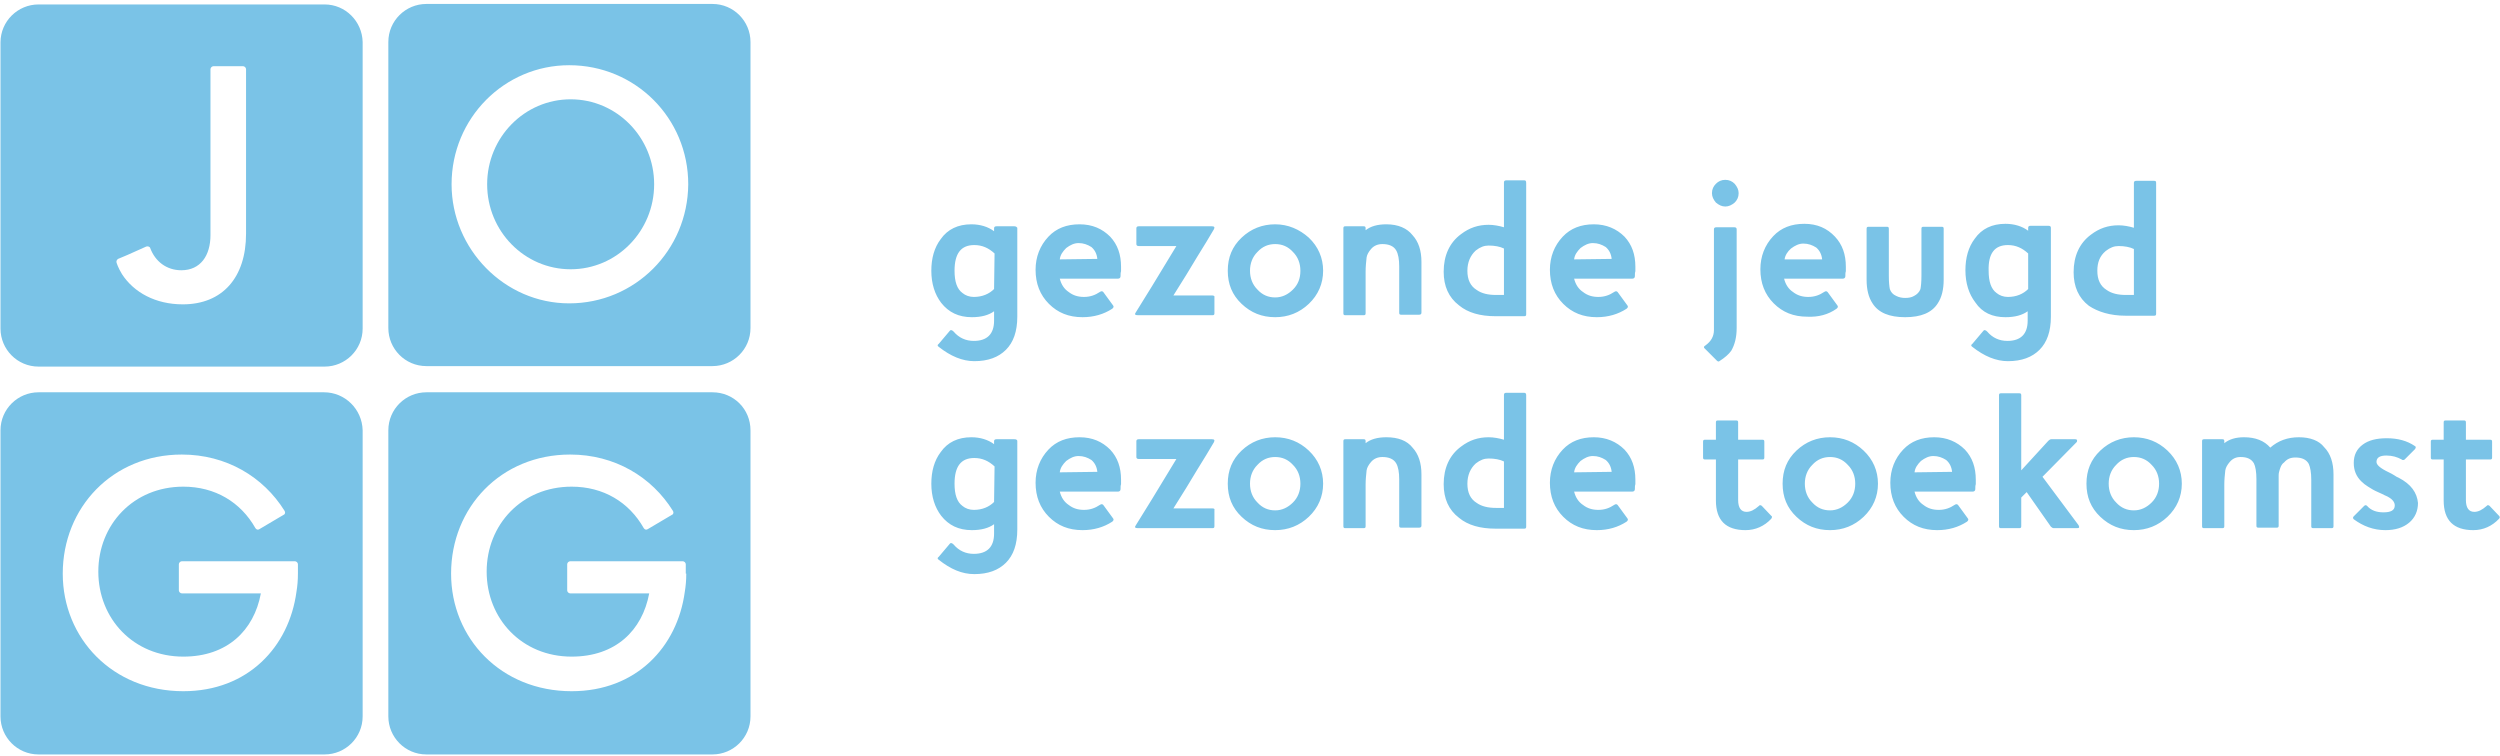 <?xml version="1.0" encoding="UTF-8"?> <!-- Generator: Adobe Illustrator 28.2.0, SVG Export Plug-In . SVG Version: 6.00 Build 0) --> <svg xmlns="http://www.w3.org/2000/svg" xmlns:xlink="http://www.w3.org/1999/xlink" version="1.1" id="Laag_1" x="0px" y="0px" viewBox="0 0 506 153" style="enable-background:new 0 0 506 153;" xml:space="preserve"> <style type="text/css"> .st0{fill:#7AC3E7;} </style> <g> <path class="st0" d="M65.7,0.9H7.8c-4.2,0-7.7,3.4-7.7,7.7v57.9c0,4.2,3.4,7.7,7.7,7.7h57.9c4.2,0,7.7-3.4,7.7-7.7v-58 C73.3,4.3,69.9,0.9,65.7,0.9z M49.8,47.3c0,8.9-4.8,14.3-12.8,14.3c-5.5,0-9.9-2.4-12.3-6.1c-0.8-1.3-1.1-2.3-1.1-2.3 c-0.1-0.3,0-0.6,0.3-0.8l1.9-0.8l3.8-1.7c0.3-0.1,0.7,0,0.8,0.3c1,2.7,3.3,4.5,6.3,4.5c3.9,0,5.9-3,5.9-7.1V14 c0-0.3,0.3-0.6,0.6-0.6h6c0.3,0,0.6,0.3,0.6,0.6C49.8,14,49.8,47.3,49.8,47.3z M144.2,0.8H86.3c-4.2,0-7.7,3.4-7.7,7.7v57.9 c0,4.2,3.4,7.7,7.7,7.7h57.9c4.2,0,7.7-3.4,7.7-7.7V8.5C151.9,4.3,148.5,0.8,144.2,0.8L144.2,0.8z M115.2,61.4 c-13.1,0-23.8-11-23.8-24.1c0-13.4,10.7-24.1,23.8-24.1c13.4,0,24.1,10.7,24.1,24.1C139.2,50.7,128.5,61.4,115.2,61.4z"></path> <ellipse class="st0" cx="115.5" cy="37.3" rx="16.9" ry="17.2"></ellipse> <path class="st0" d="M65.6,79.4H7.8c-4.2,0-7.7,3.4-7.7,7.7V145c0,4.2,3.4,7.7,7.7,7.7h57.9c4.2,0,7.7-3.4,7.7-7.7V87.1 C73.3,82.8,69.8,79.4,65.6,79.4z M60.3,116.1c0,1.3-0.1,2.5-0.3,3.7c-1.5,11.1-9.8,20.1-22.9,20.1c-14.3,0-24.4-10.7-24.4-23.8 c0-13.4,10.1-24.1,24.1-24.1c9,0,16.5,4.5,20.8,11.4c0.2,0.3,0.1,0.7-0.2,0.8l-4.9,2.9c-0.3,0.2-0.6,0.1-0.8-0.2 c-3-5.3-8.2-8.4-14.6-8.4c-10.1,0-17.2,7.7-17.2,17.2s7.1,17.2,17.2,17.2c8.9,0,14.3-5.3,15.7-12.8h-16c-0.3,0-0.6-0.3-0.6-0.6 v-5.3c0-0.3,0.3-0.6,0.6-0.6h22.9c0.3,0,0.6,0.3,0.6,0.6C60.3,114.2,60.3,116.1,60.3,116.1z M144.2,79.4H86.3 c-4.2,0-7.7,3.4-7.7,7.7V145c0,4.2,3.4,7.7,7.7,7.7h57.9c4.2,0,7.7-3.4,7.7-7.7V87.1C151.9,82.8,148.5,79.4,144.2,79.4L144.2,79.4z M138.9,116.1c0,1.3-0.1,2.5-0.3,3.7c-1.5,11.1-9.8,20.1-22.9,20.1c-14.3,0-24.4-10.7-24.4-23.8c0-13.4,10.1-24.1,24.1-24.1 c9,0,16.5,4.5,20.8,11.4c0.2,0.3,0.1,0.7-0.2,0.8l-4.9,2.9c-0.3,0.2-0.6,0.1-0.8-0.2c-3-5.3-8.2-8.4-14.6-8.4 c-10.1,0-17.2,7.7-17.2,17.2s7.1,17.2,17.2,17.2c8.9,0,14.3-5.3,15.7-12.8h-16c-0.3,0-0.6-0.3-0.6-0.6v-5.3c0-0.3,0.3-0.6,0.6-0.6 h22.8c0.3,0,0.6,0.3,0.6,0.6v1.9H138.9z"></path> <g> <path class="st0" d="M205.3,45.8h-3.6c-0.3,0-0.5,0.1-0.5,0.4v0.6c-1.2-0.9-2.8-1.4-4.6-1.4c-2.7,0-4.8,1-6.2,3 c-1.3,1.7-1.9,3.9-1.9,6.4c0,2.6,0.7,4.8,2,6.5c1.5,1.9,3.5,2.9,6.2,2.9c1.9,0,3.4-0.4,4.5-1.2v1.9c0,2.7-1.4,4.1-4.1,4.1 c-1.6,0-3-0.6-4.1-1.9c-0.3-0.3-0.6-0.4-0.8-0.1l-2.2,2.6c-0.3,0.2-0.3,0.4,0,0.6c2.4,1.9,4.8,2.9,7.2,2.9c2.8,0,4.9-0.8,6.4-2.3 s2.3-3.7,2.3-6.7v-18C205.8,46,205.7,45.8,205.3,45.8L205.3,45.8z M201.2,58.5c-1,1-2.4,1.6-4.1,1.6c-0.9,0-1.7-0.3-2.3-0.8 c-1.1-0.8-1.6-2.3-1.6-4.5c0-3.5,1.3-5.2,4-5.2c1.6,0,2.9,0.6,4.1,1.7L201.2,58.5L201.2,58.5L201.2,58.5z M218.5,45.4 c-2.6,0-4.7,0.8-6.3,2.5c-1.7,1.8-2.6,4.1-2.6,6.7c0,2.8,0.9,5.1,2.7,6.9c1.8,1.8,4,2.7,6.8,2.7c2.3,0,4.3-0.6,6-1.7 c0.3-0.2,0.4-0.5,0.1-0.8l-1.9-2.6c-0.2-0.2-0.4-0.2-0.7,0c-0.9,0.6-1.9,1-3.2,1c-1.2,0-2.2-0.3-3.1-1c-0.9-0.6-1.5-1.5-1.8-2.7 h11.8c0.3,0,0.5-0.2,0.5-0.5c0-0.4,0-0.7,0.1-1V54c0-2.5-0.7-4.5-2.2-6.1C223.1,46.3,221.1,45.4,218.5,45.4L218.5,45.4z M214.5,52.5c0.1-0.9,0.6-1.6,1.3-2.3c0.8-0.6,1.6-1,2.5-1c1,0,1.8,0.3,2.6,0.8c0.7,0.6,1.1,1.4,1.2,2.4L214.5,52.5L214.5,52.5z M245.4,59.8h-7.9c1.9-3,3.5-5.6,4.8-7.8c1.4-2.2,2.5-4.1,3.4-5.6c0.2-0.4,0.1-0.6-0.4-0.6h-14.8c-0.3,0-0.5,0.1-0.5,0.4v3.2 c0,0.3,0.2,0.4,0.5,0.4h7.6c-3.8,6.3-6.5,10.7-8.2,13.4c-0.3,0.4-0.2,0.6,0.4,0.6h15.1c0.3,0,0.4-0.1,0.4-0.4v-3.2 C245.9,60,245.7,59.8,245.4,59.8L245.4,59.8z M258.1,45.4c-2.6,0-4.9,0.9-6.8,2.7c-1.9,1.8-2.8,4-2.8,6.7s0.9,4.9,2.8,6.7 c1.9,1.8,4.1,2.7,6.8,2.7c2.6,0,4.9-0.9,6.8-2.7s2.9-4.1,2.9-6.7c0-2.6-1-4.9-2.9-6.7C263,46.4,260.7,45.4,258.1,45.4z M261.7,58.6c-1,1-2.2,1.6-3.6,1.6s-2.6-0.5-3.6-1.6c-1-1-1.5-2.3-1.5-3.8s0.5-2.8,1.5-3.8c1-1.1,2.2-1.6,3.6-1.6s2.6,0.5,3.6,1.6 c1,1,1.5,2.3,1.5,3.8C263.2,56.4,262.7,57.6,261.7,58.6z M280.6,45.4c-1.8,0-3.2,0.4-4.2,1.2v-0.4c0-0.3-0.1-0.4-0.4-0.4h-3.7 c-0.3,0-0.4,0.1-0.4,0.4v17.2c0,0.3,0.1,0.4,0.4,0.4h3.7c0.3,0,0.4-0.1,0.4-0.4V55c0-1,0.1-2,0.2-2.9c0.1-0.6,0.4-1.1,0.9-1.7 c0.6-0.7,1.4-1,2.3-1c1.3,0,2.3,0.4,2.8,1.3c0.4,0.7,0.6,1.8,0.6,3.2v9.4c0,0.3,0.1,0.4,0.4,0.4h3.6c0.3,0,0.5-0.1,0.5-0.4V53 c0-2.3-0.6-4.1-1.8-5.4C284.8,46.2,283,45.4,280.6,45.4z M308.5,36.5h-3.6c-0.3,0-0.5,0.1-0.5,0.4V46c-1-0.3-2.1-0.5-3.1-0.5 c-2.1,0-3.9,0.6-5.6,1.9c-2.3,1.7-3.5,4.3-3.5,7.6c0,2.9,1,5.2,3.1,6.8c1.8,1.5,4.3,2.2,7.4,2.2h5.8c0.3,0,0.4-0.1,0.4-0.4V37.1 C308.9,36.6,308.8,36.5,308.5,36.5L308.5,36.5z M304.4,59.7h-1.6c-1.6,0-2.9-0.3-3.9-1c-1.3-0.8-1.9-2.1-1.9-3.9 c0-1.7,0.6-3.1,1.7-4.1c0.9-0.7,1.7-1,2.6-1c1.2,0,2.3,0.2,3.1,0.6L304.4,59.7L304.4,59.7z M322.6,45.4c-2.6,0-4.7,0.8-6.3,2.5 c-1.7,1.8-2.6,4.1-2.6,6.7c0,2.8,0.9,5.1,2.7,6.9c1.8,1.8,4,2.7,6.8,2.7c2.3,0,4.3-0.6,6-1.7c0.3-0.2,0.4-0.5,0.1-0.8l-1.9-2.6 c-0.2-0.2-0.4-0.2-0.7,0c-0.9,0.6-1.9,1-3.2,1c-1.2,0-2.2-0.3-3.1-1c-0.9-0.6-1.5-1.5-1.8-2.7h11.8c0.3,0,0.5-0.2,0.5-0.5 c0-0.4,0-0.7,0.1-1V54c0-2.5-0.7-4.5-2.2-6.1C327.2,46.3,325.1,45.4,322.6,45.4L322.6,45.4z M318.6,52.5c0.1-0.9,0.6-1.6,1.3-2.3 c0.8-0.6,1.6-1,2.5-1c1,0,1.8,0.3,2.6,0.8c0.7,0.6,1.1,1.4,1.2,2.4L318.6,52.5L318.6,52.5z M347.5,73c0.2,0.2,0.4,0.2,0.5,0.1 c1.1-0.7,1.9-1.4,2.4-2.1c0.7-1.2,1.1-2.7,1.1-4.6v-20c0-0.3-0.2-0.4-0.5-0.4h-3.6c-0.3,0-0.5,0.1-0.5,0.4v20.4 c0,1.3-0.6,2.3-1.7,3.1c-0.4,0.2-0.4,0.5-0.1,0.7L347.5,73L347.5,73z M349.2,41.8c0.7,0,1.3-0.3,1.9-0.8c0.5-0.5,0.8-1.1,0.8-1.9 c0-0.7-0.3-1.3-0.8-1.9c-0.5-0.5-1.1-0.8-1.9-0.8s-1.4,0.3-1.9,0.8s-0.8,1.1-0.8,1.9c0,0.7,0.3,1.3,0.8,1.9 C347.9,41.5,348.5,41.8,349.2,41.8z M371.7,62.5c0.3-0.2,0.4-0.5,0.1-0.8l-1.9-2.6c-0.2-0.2-0.4-0.2-0.7,0c-0.9,0.6-1.9,1-3.2,1 c-1.2,0-2.2-0.3-3.1-1c-0.9-0.6-1.5-1.5-1.8-2.7H373c0.3,0,0.5-0.2,0.5-0.5c0-0.4,0-0.7,0.1-1V54c0-2.5-0.7-4.5-2.2-6.1 c-1.6-1.7-3.6-2.6-6.2-2.6s-4.7,0.8-6.3,2.5c-1.7,1.8-2.6,4.1-2.6,6.7c0,2.8,0.9,5.1,2.7,6.9c1.8,1.8,4,2.7,6.8,2.7 C368,64.2,370,63.7,371.7,62.5L371.7,62.5z M362.5,50.3c0.8-0.6,1.6-1,2.5-1c1,0,1.8,0.3,2.6,0.8c0.7,0.6,1.1,1.4,1.2,2.4h-7.6 C361.3,51.7,361.8,50.9,362.5,50.3z M385.6,64.2c3.2,0,5.4-0.9,6.6-2.8c0.8-1.2,1.2-2.8,1.2-4.8V46.3c0-0.3-0.1-0.4-0.4-0.4h-3.7 c-0.3,0-0.4,0.1-0.4,0.4v9.5c0,1.3-0.1,2.2-0.2,2.7c-0.2,0.6-0.7,1.1-1.3,1.4c-0.5,0.3-1.1,0.4-1.8,0.4c-0.6,0-1.2-0.1-1.8-0.4 c-0.7-0.3-1.1-0.8-1.3-1.4c-0.1-0.5-0.2-1.4-0.2-2.7v-9.5c0-0.3-0.1-0.4-0.4-0.4h-3.7c-0.3,0-0.4,0.1-0.4,0.4v10.3 c0,2,0.4,3.6,1.2,4.8C380.2,63.3,382.4,64.2,385.6,64.2L385.6,64.2z M405.9,64.2c1.9,0,3.4-0.4,4.5-1.2v1.9c0,2.7-1.4,4.1-4.1,4.1 c-1.6,0-3-0.6-4.1-1.9c-0.3-0.3-0.6-0.4-0.8-0.1l-2.2,2.6c-0.3,0.2-0.3,0.4,0,0.6c2.4,1.9,4.8,2.9,7.2,2.9c2.8,0,4.9-0.8,6.4-2.3 s2.3-3.7,2.3-6.7v-18c0-0.3-0.2-0.4-0.5-0.4H411c-0.3,0-0.5,0.1-0.5,0.4v0.6c-1.2-0.9-2.8-1.4-4.6-1.4c-2.7,0-4.8,1-6.2,3 c-1.3,1.7-1.9,3.9-1.9,6.4c0,2.6,0.7,4.8,2,6.5C401.2,63.3,403.3,64.2,405.9,64.2z M406.4,49.6c1.6,0,2.9,0.6,4.1,1.7v7.2 c-1,1-2.4,1.6-4.1,1.6c-0.9,0-1.7-0.3-2.3-0.8c-1.1-0.8-1.6-2.3-1.6-4.5C402.4,51.3,403.7,49.6,406.4,49.6z M430.2,63.9h5.8 c0.3,0,0.4-0.1,0.4-0.4V37c0-0.3-0.1-0.4-0.4-0.4h-3.6c-0.3,0-0.5,0.1-0.5,0.4v9.1c-1-0.3-2.1-0.5-3.1-0.5c-2.1,0-3.9,0.6-5.6,1.9 c-2.3,1.7-3.5,4.3-3.5,7.6c0,2.9,1,5.2,3.1,6.8C424.6,63.1,427.1,63.9,430.2,63.9L430.2,63.9z M426.2,50.8c0.9-0.7,1.7-1,2.6-1 c1.2,0,2.3,0.2,3.1,0.6v9.3h-1.6c-1.6,0-2.9-0.3-3.9-1c-1.3-0.8-1.9-2.1-1.9-3.9C424.5,53.1,425,51.8,426.2,50.8L426.2,50.8z M205.3,88.9h-3.6c-0.3,0-0.5,0.1-0.5,0.4v0.6c-1.2-0.9-2.8-1.4-4.6-1.4c-2.7,0-4.8,1-6.2,3c-1.3,1.7-1.9,3.9-1.9,6.4 c0,2.6,0.7,4.8,2,6.5c1.5,1.9,3.5,2.9,6.2,2.9c1.9,0,3.4-0.4,4.5-1.2v1.9c0,2.7-1.4,4.1-4.1,4.1c-1.6,0-3-0.6-4.1-1.9 c-0.3-0.3-0.6-0.4-0.8-0.1l-2.2,2.6c-0.3,0.2-0.3,0.4,0,0.6c2.4,1.9,4.7,2.9,7.2,2.9c2.8,0,4.9-0.8,6.4-2.3s2.3-3.7,2.3-6.7v-18 C205.8,89,205.7,88.9,205.3,88.9L205.3,88.9z M201.2,101.6c-1,1-2.4,1.6-4.1,1.6c-0.9,0-1.7-0.3-2.3-0.8c-1.1-0.8-1.6-2.3-1.6-4.5 c0-3.5,1.3-5.2,4-5.2c1.6,0,2.9,0.6,4.1,1.7L201.2,101.6L201.2,101.6L201.2,101.6z M218.5,88.5c-2.6,0-4.7,0.8-6.3,2.5 c-1.7,1.8-2.6,4.1-2.6,6.7c0,2.8,0.9,5.1,2.7,6.9s4,2.7,6.8,2.7c2.3,0,4.3-0.6,6-1.7c0.3-0.2,0.4-0.5,0.1-0.8l-1.9-2.6 c-0.2-0.2-0.4-0.2-0.7,0c-0.9,0.6-1.9,1-3.2,1c-1.2,0-2.2-0.3-3.1-1c-0.9-0.6-1.5-1.5-1.8-2.7h11.8c0.3,0,0.5-0.2,0.5-0.5 c0-0.4,0-0.7,0.1-1v-0.9c0-2.5-0.7-4.5-2.2-6.1C223.1,89.4,221.1,88.5,218.5,88.5L218.5,88.5z M214.5,95.6 c0.1-0.9,0.6-1.6,1.3-2.3c0.8-0.6,1.6-1,2.5-1c1,0,1.8,0.3,2.6,0.8c0.7,0.6,1.1,1.4,1.2,2.4L214.5,95.6L214.5,95.6z M245.4,102.9 h-7.9c1.9-3,3.5-5.6,4.8-7.8c1.4-2.2,2.5-4.1,3.4-5.6c0.2-0.4,0.1-0.6-0.4-0.6h-14.8c-0.3,0-0.5,0.1-0.5,0.4v3.2 c0,0.3,0.2,0.4,0.5,0.4h7.6c-3.8,6.3-6.5,10.7-8.2,13.4c-0.3,0.4-0.2,0.6,0.4,0.6h15.1c0.3,0,0.4-0.1,0.4-0.4v-3.2 C245.9,103,245.7,102.9,245.4,102.9L245.4,102.9z M258.1,88.5c-2.6,0-4.9,0.9-6.8,2.7c-1.9,1.8-2.8,4-2.8,6.7s0.9,4.9,2.8,6.7 c1.9,1.8,4.1,2.7,6.8,2.7c2.6,0,4.9-0.9,6.8-2.7c1.9-1.8,2.9-4.1,2.9-6.7s-1-4.9-2.9-6.7C263,89.4,260.7,88.5,258.1,88.5z M261.7,101.7c-1,1-2.2,1.6-3.6,1.6s-2.6-0.5-3.6-1.6c-1-1-1.5-2.3-1.5-3.8s0.5-2.8,1.5-3.8c1-1.1,2.2-1.6,3.6-1.6 s2.6,0.5,3.6,1.6c1,1,1.5,2.3,1.5,3.8S262.7,100.7,261.7,101.7z M280.6,88.5c-1.8,0-3.2,0.4-4.2,1.2v-0.4c0-0.3-0.1-0.4-0.4-0.4 h-3.7c-0.3,0-0.4,0.1-0.4,0.4v17.2c0,0.3,0.1,0.4,0.4,0.4h3.7c0.3,0,0.4-0.1,0.4-0.4v-8.4c0-1,0.1-2,0.2-2.9 c0.1-0.6,0.4-1.1,0.9-1.7c0.6-0.7,1.4-1,2.3-1c1.3,0,2.3,0.4,2.8,1.3c0.4,0.7,0.6,1.8,0.6,3.2v9.4c0,0.3,0.1,0.4,0.4,0.4h3.6 c0.3,0,0.5-0.1,0.5-0.4V96c0-2.3-0.6-4.1-1.8-5.4C284.8,89.2,283,88.5,280.6,88.5z M308.5,79.5h-3.6c-0.3,0-0.5,0.1-0.5,0.4V89 c-1-0.3-2.1-0.5-3.1-0.5c-2.1,0-3.9,0.6-5.6,1.9c-2.3,1.7-3.5,4.3-3.5,7.6c0,2.9,1,5.2,3.1,6.8c1.8,1.5,4.3,2.2,7.4,2.2h5.8 c0.3,0,0.4-0.1,0.4-0.4V80C308.9,79.7,308.8,79.5,308.5,79.5L308.5,79.5z M304.4,102.8h-1.6c-1.6,0-2.9-0.3-3.9-1 c-1.3-0.8-1.9-2.1-1.9-3.9c0-1.7,0.6-3.1,1.7-4.1c0.9-0.7,1.7-1,2.6-1c1.2,0,2.3,0.2,3.1,0.6L304.4,102.8L304.4,102.8z M322.6,88.5c-2.6,0-4.7,0.8-6.3,2.5c-1.7,1.8-2.6,4.1-2.6,6.7c0,2.8,0.9,5.1,2.7,6.9c1.8,1.8,4,2.7,6.8,2.7c2.3,0,4.3-0.6,6-1.7 c0.3-0.2,0.4-0.5,0.1-0.8l-1.9-2.6c-0.2-0.2-0.4-0.2-0.7,0c-0.9,0.6-1.9,1-3.2,1c-1.2,0-2.2-0.3-3.1-1c-0.9-0.6-1.5-1.5-1.8-2.7 h11.8c0.3,0,0.5-0.2,0.5-0.5c0-0.4,0-0.7,0.1-1v-0.9c0-2.5-0.7-4.5-2.2-6.1C327.2,89.4,325.1,88.5,322.6,88.5L322.6,88.5z M318.6,95.6c0.1-0.9,0.6-1.6,1.3-2.3c0.8-0.6,1.6-1,2.5-1c1,0,1.8,0.3,2.6,0.8c0.7,0.6,1.1,1.4,1.2,2.4L318.6,95.6L318.6,95.6z M356.6,102.4c-0.2-0.2-0.5-0.2-0.6,0c-0.9,0.8-1.7,1.2-2.5,1.2c-1.1,0-1.7-0.8-1.7-2.4V93h4.9c0.3,0,0.4-0.1,0.4-0.4v-3.2 c0-0.3-0.1-0.4-0.4-0.4h-4.9v-3.5c0-0.3-0.1-0.4-0.4-0.4h-3.7c-0.3,0-0.4,0.1-0.4,0.4V89h-2.2c-0.3,0-0.4,0.1-0.4,0.4v3.2 c0,0.3,0.1,0.4,0.4,0.4h2.2v8.3c0,4,2,6,6,6c2,0,3.8-0.8,5.2-2.3c0.2-0.3,0.2-0.5,0-0.6L356.6,102.4z M370.4,88.5 c-2.6,0-4.9,0.9-6.8,2.7c-1.9,1.8-2.8,4-2.8,6.7s0.9,4.9,2.8,6.7c1.9,1.8,4.1,2.7,6.8,2.7c2.6,0,4.9-0.9,6.8-2.7 c1.9-1.8,2.9-4.1,2.9-6.7s-1-4.9-2.9-6.7C375.3,89.4,373,88.5,370.4,88.5z M374,101.7c-1,1-2.2,1.6-3.6,1.6s-2.6-0.5-3.6-1.6 c-1-1-1.5-2.3-1.5-3.8s0.5-2.8,1.5-3.8c1-1.1,2.2-1.6,3.6-1.6s2.6,0.5,3.6,1.6c1,1,1.5,2.3,1.5,3.8S375,100.7,374,101.7z M391.5,88.5c-2.6,0-4.7,0.8-6.3,2.5c-1.7,1.8-2.6,4.1-2.6,6.7c0,2.8,0.9,5.1,2.7,6.9c1.8,1.8,4,2.7,6.8,2.7c2.3,0,4.3-0.6,6-1.7 c0.3-0.2,0.4-0.5,0.1-0.8l-1.9-2.6c-0.2-0.2-0.4-0.2-0.7,0c-0.9,0.6-1.9,1-3.2,1c-1.2,0-2.2-0.3-3.1-1c-0.9-0.6-1.5-1.5-1.8-2.7 h11.8c0.3,0,0.5-0.2,0.5-0.5c0-0.4,0-0.7,0.1-1v-0.9c0-2.5-0.7-4.5-2.2-6.1C396.1,89.4,394,88.5,391.5,88.5L391.5,88.5z M387.5,95.6c0.1-0.9,0.6-1.6,1.3-2.3c0.8-0.6,1.6-1,2.5-1c1,0,1.8,0.3,2.6,0.8c0.7,0.6,1.1,1.4,1.2,2.4L387.5,95.6L387.5,95.6z M413.4,96.5l6.9-7c0.1-0.1,0.1-0.2,0.1-0.4c-0.1-0.2-0.2-0.2-0.4-0.2h-4.8c-0.2,0-0.4,0.1-0.6,0.3l-5.5,6V80 c0-0.3-0.1-0.4-0.4-0.4H405c-0.3,0-0.4,0.1-0.4,0.4v26.5c0,0.3,0.1,0.4,0.4,0.4h3.7c0.3,0,0.4-0.1,0.4-0.4v-5.8l1.1-1.1l4.9,7 c0.2,0.2,0.4,0.3,0.6,0.3h4.7c0.5,0,0.5-0.2,0.3-0.6L413.4,96.5L413.4,96.5z M431.9,88.5c-2.6,0-4.9,0.9-6.8,2.7 c-1.9,1.8-2.8,4-2.8,6.7s0.9,4.9,2.8,6.7c1.9,1.8,4.1,2.7,6.8,2.7c2.6,0,4.9-0.9,6.8-2.7c1.9-1.8,2.9-4.1,2.9-6.7s-1-4.9-2.9-6.7 C436.8,89.4,434.5,88.5,431.9,88.5z M435.5,101.7c-1,1-2.2,1.6-3.6,1.6s-2.6-0.5-3.6-1.6c-1-1-1.5-2.3-1.5-3.8s0.5-2.8,1.5-3.8 c1-1.1,2.2-1.6,3.6-1.6s2.6,0.5,3.6,1.6c1,1,1.5,2.3,1.5,3.8S436.5,100.7,435.5,101.7z M465.3,88.5c-2.3,0-4.2,0.7-5.8,2.1 c-1.2-1.4-3-2.1-5.3-2.1c-1.7,0-3,0.4-4,1.2v-0.4c0-0.3-0.1-0.4-0.4-0.4h-3.7c-0.3,0-0.4,0.1-0.4,0.4v17.2c0,0.3,0.1,0.4,0.4,0.4 h3.7c0.3,0,0.4-0.1,0.4-0.4v-8.4c0-1,0.1-2,0.2-2.9c0.1-0.6,0.4-1.1,0.9-1.7c0.6-0.7,1.3-1,2.2-1c1.3,0,2.2,0.4,2.7,1.3 c0.3,0.6,0.5,1.7,0.5,3.2v9.4c0,0.3,0.1,0.4,0.4,0.4h3.7c0.3,0,0.4-0.1,0.4-0.4v-8.7v-1.5c0-0.4,0.1-0.8,0.2-1.1 c0.1-0.3,0.2-0.6,0.3-0.8c0.1-0.2,0.3-0.5,0.6-0.7c0.6-0.7,1.3-1,2.3-1c1.3,0,2.2,0.4,2.7,1.3c0.3,0.7,0.5,1.7,0.5,3.2v9.4 c0,0.3,0.1,0.4,0.4,0.4h3.7c0.3,0,0.4-0.1,0.4-0.4V96c0-2.3-0.6-4.2-1.9-5.5C469.4,89.2,467.6,88.5,465.3,88.5L465.3,88.5z M485.5,96.7c-0.3-0.1-0.6-0.3-0.9-0.5s-0.7-0.4-1.1-0.6c-1.7-0.8-2.5-1.5-2.5-2.1c0-0.9,0.7-1.3,2-1.3c1.2,0,2.2,0.3,3.1,0.8 c0.2,0.2,0.5,0.1,0.6,0l2.1-2.1c0.2-0.3,0.2-0.5,0-0.6c-1.6-1.1-3.5-1.6-5.7-1.6c-2.1,0-3.7,0.4-4.9,1.3c-1.2,0.9-1.8,2.1-1.8,3.7 c0,1.5,0.5,2.7,1.5,3.7c0.4,0.4,0.9,0.8,1.4,1.1c0.6,0.4,1.3,0.8,2,1.1c0.4,0.2,0.7,0.3,1.1,0.5c0.3,0.2,0.7,0.3,1,0.5 c0.9,0.5,1.3,1.1,1.3,1.7c0,1-0.8,1.4-2.3,1.4c-1.4,0-2.5-0.4-3.3-1.3c-0.2-0.2-0.4-0.2-0.6,0l-2.1,2.1c-0.2,0.2-0.2,0.4,0,0.6 c1.9,1.4,4,2.2,6.4,2.2c2,0,3.6-0.5,4.8-1.5c1.2-1,1.8-2.4,1.8-4C489.2,99.7,488,98,485.5,96.7z M505.8,104.4l-1.9-2 c-0.2-0.2-0.5-0.2-0.6,0c-0.9,0.8-1.7,1.2-2.5,1.2c-1.1,0-1.7-0.8-1.7-2.4V93h4.9c0.3,0,0.4-0.1,0.4-0.4v-3.2 c0-0.3-0.1-0.4-0.4-0.4h-4.9v-3.5c0-0.3-0.1-0.4-0.4-0.4H495c-0.3,0-0.4,0.1-0.4,0.4V89h-2.2c-0.3,0-0.4,0.1-0.4,0.4v3.2 c0,0.3,0.1,0.4,0.4,0.4h2.2v8.3c0,4,2,6,6,6c2,0,3.8-0.8,5.2-2.3C506,104.8,506,104.6,505.8,104.4L505.8,104.4z"></path> </g> </g> </svg> 